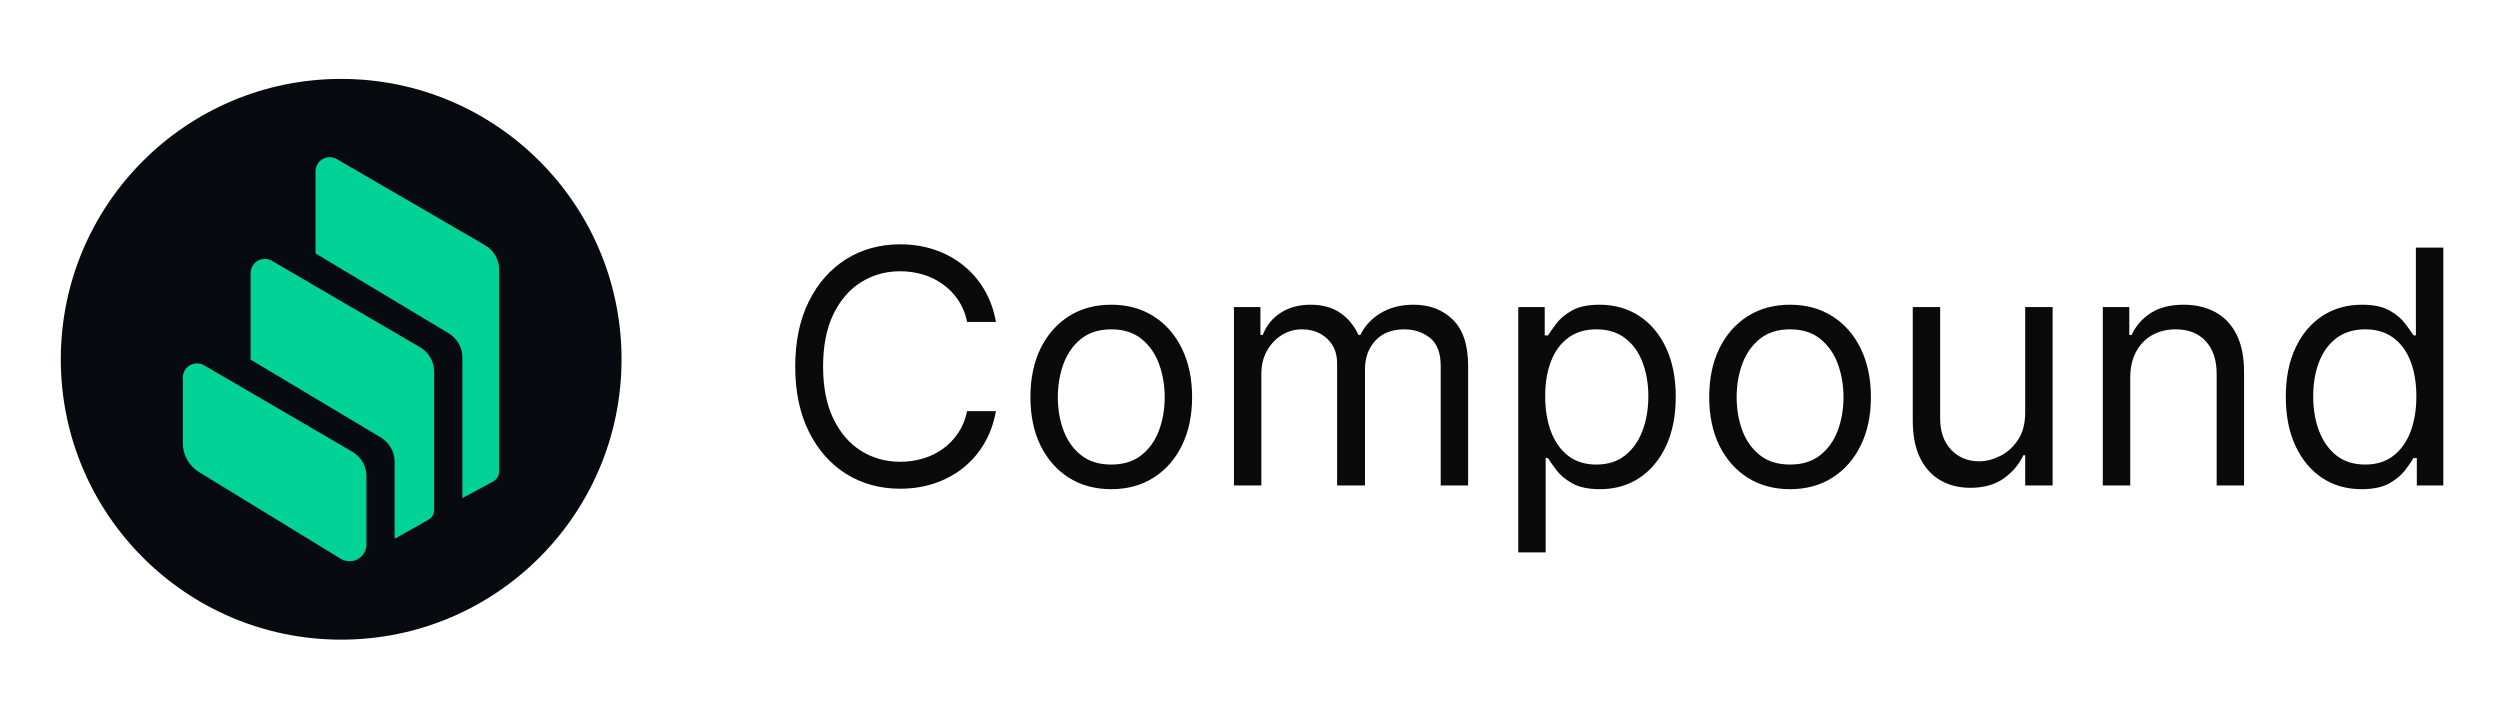 <svg width="107" height="30" viewBox="0 0 107 30" fill="none" xmlns="http://www.w3.org/2000/svg">
<g clip-path="url(#clip0_221_14737)">
<g clip-path="url(#clip1_221_14737)">
<path d="M42.626 13.778H41.393C41.32 13.423 41.193 13.112 41.01 12.843C40.831 12.575 40.613 12.35 40.354 12.167C40.099 11.982 39.816 11.842 39.504 11.75C39.192 11.657 38.868 11.61 38.529 11.61C37.913 11.61 37.355 11.766 36.854 12.078C36.357 12.389 35.961 12.848 35.666 13.455C35.374 14.061 35.228 14.806 35.228 15.687C35.228 16.569 35.374 17.313 35.666 17.919C35.961 18.526 36.357 18.985 36.854 19.297C37.355 19.608 37.913 19.764 38.529 19.764C38.868 19.764 39.192 19.717 39.504 19.625C39.816 19.532 40.099 19.394 40.354 19.212C40.613 19.026 40.831 18.799 41.01 18.531C41.193 18.259 41.32 17.948 41.393 17.596H42.626C42.533 18.117 42.364 18.582 42.119 18.993C41.874 19.404 41.569 19.754 41.204 20.042C40.84 20.327 40.43 20.544 39.976 20.694C39.526 20.843 39.043 20.917 38.529 20.917C37.661 20.917 36.889 20.705 36.213 20.281C35.537 19.857 35.005 19.253 34.617 18.471C34.229 17.689 34.035 16.761 34.035 15.687C34.035 14.613 34.229 13.685 34.617 12.903C35.005 12.121 35.537 11.518 36.213 11.093C36.889 10.669 37.661 10.457 38.529 10.457C39.043 10.457 39.526 10.532 39.976 10.681C40.43 10.83 40.84 11.049 41.204 11.337C41.569 11.622 41.874 11.97 42.119 12.381C42.364 12.789 42.533 13.254 42.626 13.778ZM47.562 20.937C46.872 20.937 46.267 20.773 45.747 20.445C45.23 20.117 44.826 19.658 44.534 19.068C44.246 18.478 44.102 17.788 44.102 17C44.102 16.204 44.246 15.51 44.534 14.916C44.826 14.323 45.23 13.863 45.747 13.534C46.267 13.206 46.872 13.042 47.562 13.042C48.251 13.042 48.854 13.206 49.371 13.534C49.892 13.863 50.296 14.323 50.584 14.916C50.876 15.51 51.022 16.204 51.022 17C51.022 17.788 50.876 18.478 50.584 19.068C50.296 19.658 49.892 20.117 49.371 20.445C48.854 20.773 48.251 20.937 47.562 20.937ZM47.562 19.883C48.085 19.883 48.516 19.749 48.854 19.48C49.192 19.212 49.443 18.859 49.605 18.422C49.767 17.984 49.849 17.51 49.849 17C49.849 16.489 49.767 16.014 49.605 15.573C49.443 15.132 49.192 14.776 48.854 14.504C48.516 14.232 48.085 14.096 47.562 14.096C47.038 14.096 46.607 14.232 46.269 14.504C45.931 14.776 45.681 15.132 45.518 15.573C45.356 16.014 45.275 16.489 45.275 17C45.275 17.51 45.356 17.984 45.518 18.422C45.681 18.859 45.931 19.212 46.269 19.48C46.607 19.749 47.038 19.883 47.562 19.883ZM52.813 20.778V13.142H53.946V14.335H54.046C54.205 13.927 54.462 13.611 54.816 13.385C55.171 13.157 55.597 13.042 56.094 13.042C56.598 13.042 57.017 13.157 57.352 13.385C57.69 13.611 57.953 13.927 58.142 14.335H58.222C58.418 13.94 58.711 13.627 59.102 13.395C59.493 13.16 59.962 13.042 60.509 13.042C61.192 13.042 61.75 13.256 62.184 13.684C62.619 14.108 62.836 14.769 62.836 15.667V20.778H61.662V15.667C61.662 15.104 61.508 14.701 61.2 14.459C60.892 14.217 60.529 14.096 60.111 14.096C59.574 14.096 59.158 14.259 58.863 14.583C58.568 14.905 58.421 15.313 58.421 15.806V20.778H57.228V15.548C57.228 15.114 57.087 14.764 56.805 14.499C56.523 14.23 56.16 14.096 55.716 14.096C55.411 14.096 55.126 14.177 54.861 14.34C54.599 14.502 54.387 14.728 54.225 15.016C54.066 15.301 53.986 15.631 53.986 16.005V20.778H52.813ZM64.981 23.642V13.142H66.114V14.355H66.254C66.34 14.222 66.459 14.053 66.612 13.848C66.767 13.639 66.989 13.453 67.278 13.291C67.569 13.125 67.964 13.042 68.461 13.042C69.104 13.042 69.671 13.203 70.161 13.524C70.652 13.846 71.035 14.302 71.31 14.892C71.585 15.482 71.722 16.178 71.722 16.98C71.722 17.788 71.585 18.489 71.31 19.083C71.035 19.673 70.653 20.13 70.166 20.455C69.679 20.776 69.117 20.937 68.481 20.937C67.99 20.937 67.598 20.856 67.303 20.694C67.008 20.528 66.781 20.34 66.621 20.132C66.462 19.92 66.34 19.744 66.254 19.605H66.154V23.642H64.981ZM66.134 16.96C66.134 17.537 66.219 18.045 66.388 18.486C66.557 18.924 66.804 19.267 67.129 19.515C67.453 19.761 67.851 19.883 68.322 19.883C68.812 19.883 69.222 19.754 69.55 19.495C69.881 19.233 70.13 18.882 70.296 18.441C70.465 17.997 70.549 17.503 70.549 16.96C70.549 16.423 70.466 15.939 70.3 15.508C70.138 15.074 69.891 14.731 69.56 14.479C69.232 14.224 68.819 14.096 68.322 14.096C67.844 14.096 67.444 14.217 67.119 14.459C66.794 14.698 66.549 15.033 66.383 15.463C66.217 15.891 66.134 16.39 66.134 16.96ZM76.614 20.937C75.925 20.937 75.32 20.773 74.8 20.445C74.283 20.117 73.878 19.658 73.587 19.068C73.298 18.478 73.154 17.788 73.154 17C73.154 16.204 73.298 15.51 73.587 14.916C73.878 14.323 74.283 13.863 74.8 13.534C75.32 13.206 75.925 13.042 76.614 13.042C77.304 13.042 77.907 13.206 78.424 13.534C78.944 13.863 79.349 14.323 79.637 14.916C79.929 15.51 80.075 16.204 80.075 17C80.075 17.788 79.929 18.478 79.637 19.068C79.349 19.658 78.944 20.117 78.424 20.445C77.907 20.773 77.304 20.937 76.614 20.937ZM76.614 19.883C77.138 19.883 77.569 19.749 77.907 19.48C78.245 19.212 78.495 18.859 78.658 18.422C78.82 17.984 78.901 17.51 78.901 17C78.901 16.489 78.82 16.014 78.658 15.573C78.495 15.132 78.245 14.776 77.907 14.504C77.569 14.232 77.138 14.096 76.614 14.096C76.091 14.096 75.66 14.232 75.322 14.504C74.984 14.776 74.734 15.132 74.571 15.573C74.409 16.014 74.328 16.489 74.328 17C74.328 17.51 74.409 17.984 74.571 18.422C74.734 18.859 74.984 19.212 75.322 19.48C75.66 19.749 76.091 19.883 76.614 19.883ZM86.678 17.656V13.142H87.852V20.778H86.678V19.485H86.599C86.42 19.873 86.141 20.203 85.763 20.475C85.385 20.743 84.908 20.878 84.332 20.878C83.854 20.878 83.43 20.773 83.059 20.564C82.688 20.352 82.396 20.034 82.184 19.61C81.972 19.182 81.866 18.644 81.866 17.994V13.142H83.039V17.914C83.039 18.471 83.195 18.915 83.506 19.247C83.821 19.578 84.222 19.744 84.709 19.744C85.001 19.744 85.298 19.669 85.599 19.52C85.904 19.371 86.159 19.142 86.365 18.834C86.574 18.526 86.678 18.133 86.678 17.656ZM91.174 16.184V20.778H90V13.142H91.134V14.335H91.233C91.412 13.947 91.684 13.636 92.049 13.4C92.413 13.162 92.884 13.042 93.461 13.042C93.978 13.042 94.43 13.148 94.818 13.36C95.206 13.569 95.507 13.887 95.723 14.315C95.938 14.739 96.046 15.276 96.046 15.926V20.778H94.873V16.005C94.873 15.405 94.717 14.938 94.405 14.603C94.094 14.265 93.666 14.096 93.123 14.096C92.748 14.096 92.413 14.177 92.118 14.34C91.827 14.502 91.596 14.739 91.427 15.051C91.258 15.362 91.174 15.74 91.174 16.184ZM101.074 20.937C100.437 20.937 99.875 20.776 99.388 20.455C98.901 20.13 98.52 19.673 98.245 19.083C97.969 18.489 97.832 17.788 97.832 16.98C97.832 16.178 97.969 15.482 98.245 14.892C98.52 14.302 98.903 13.846 99.393 13.524C99.883 13.203 100.45 13.042 101.093 13.042C101.591 13.042 101.983 13.125 102.272 13.291C102.563 13.453 102.785 13.639 102.938 13.848C103.094 14.053 103.215 14.222 103.301 14.355H103.4V10.596H104.574V20.778H103.44V19.605H103.301C103.215 19.744 103.092 19.92 102.933 20.132C102.774 20.34 102.547 20.528 102.252 20.694C101.957 20.856 101.564 20.937 101.074 20.937ZM101.233 19.883C101.703 19.883 102.101 19.761 102.426 19.515C102.751 19.267 102.998 18.924 103.167 18.486C103.336 18.045 103.42 17.537 103.42 16.96C103.42 16.39 103.337 15.891 103.172 15.463C103.006 15.033 102.761 14.698 102.436 14.459C102.111 14.217 101.71 14.096 101.233 14.096C100.736 14.096 100.321 14.224 99.99 14.479C99.662 14.731 99.415 15.074 99.249 15.508C99.086 15.939 99.005 16.423 99.005 16.96C99.005 17.503 99.088 17.997 99.254 18.441C99.423 18.882 99.671 19.233 99.999 19.495C100.331 19.754 100.742 19.883 101.233 19.883Z" fill="#0A0A0A"/>
<path d="M14.602 27.377C21.229 27.377 26.602 22.005 26.602 15.377C26.602 8.749 21.229 3.377 14.602 3.377C7.974 3.377 2.602 8.749 2.602 15.377C2.602 22.005 7.974 27.377 14.602 27.377Z" fill="#070A0E"/>
<path fill-rule="evenodd" clip-rule="evenodd" d="M8.518 20.206C8.088 19.942 7.824 19.474 7.824 18.97V16.157C7.824 15.822 8.096 15.552 8.43 15.553C8.537 15.553 8.642 15.582 8.734 15.635L15.083 19.337C15.455 19.553 15.684 19.951 15.684 20.381V23.296C15.685 23.696 15.361 24.022 14.961 24.022C14.827 24.022 14.694 23.984 14.581 23.915L8.518 20.206ZM17.982 14.865C18.354 15.081 18.581 15.48 18.582 15.909V21.824C18.582 21.999 18.489 22.16 18.336 22.245L16.947 23.027C16.929 23.037 16.911 23.044 16.89 23.05V19.765C16.89 19.34 16.667 18.946 16.302 18.727L10.726 15.392V11.684C10.726 11.35 10.998 11.079 11.332 11.081C11.439 11.081 11.544 11.109 11.636 11.163L17.982 14.865ZM20.761 10.496C21.134 10.712 21.363 11.111 21.363 11.541V20.181C21.362 20.358 21.264 20.521 21.108 20.606L19.791 21.317V15.303C19.791 14.878 19.567 14.485 19.204 14.266L13.505 10.847V7.331C13.505 7.224 13.534 7.119 13.586 7.027C13.754 6.739 14.124 6.641 14.412 6.808L20.761 10.496Z" fill="#00D395"/>
</g>
</g>
<defs>
<clipPath id="clip0_221_14737">
<rect width="107" height="30" fill="white"/>
</clipPath>
<clipPath id="clip1_221_14737">
<rect width="107" height="30" fill="white"/>
</clipPath>
</defs>
</svg>
